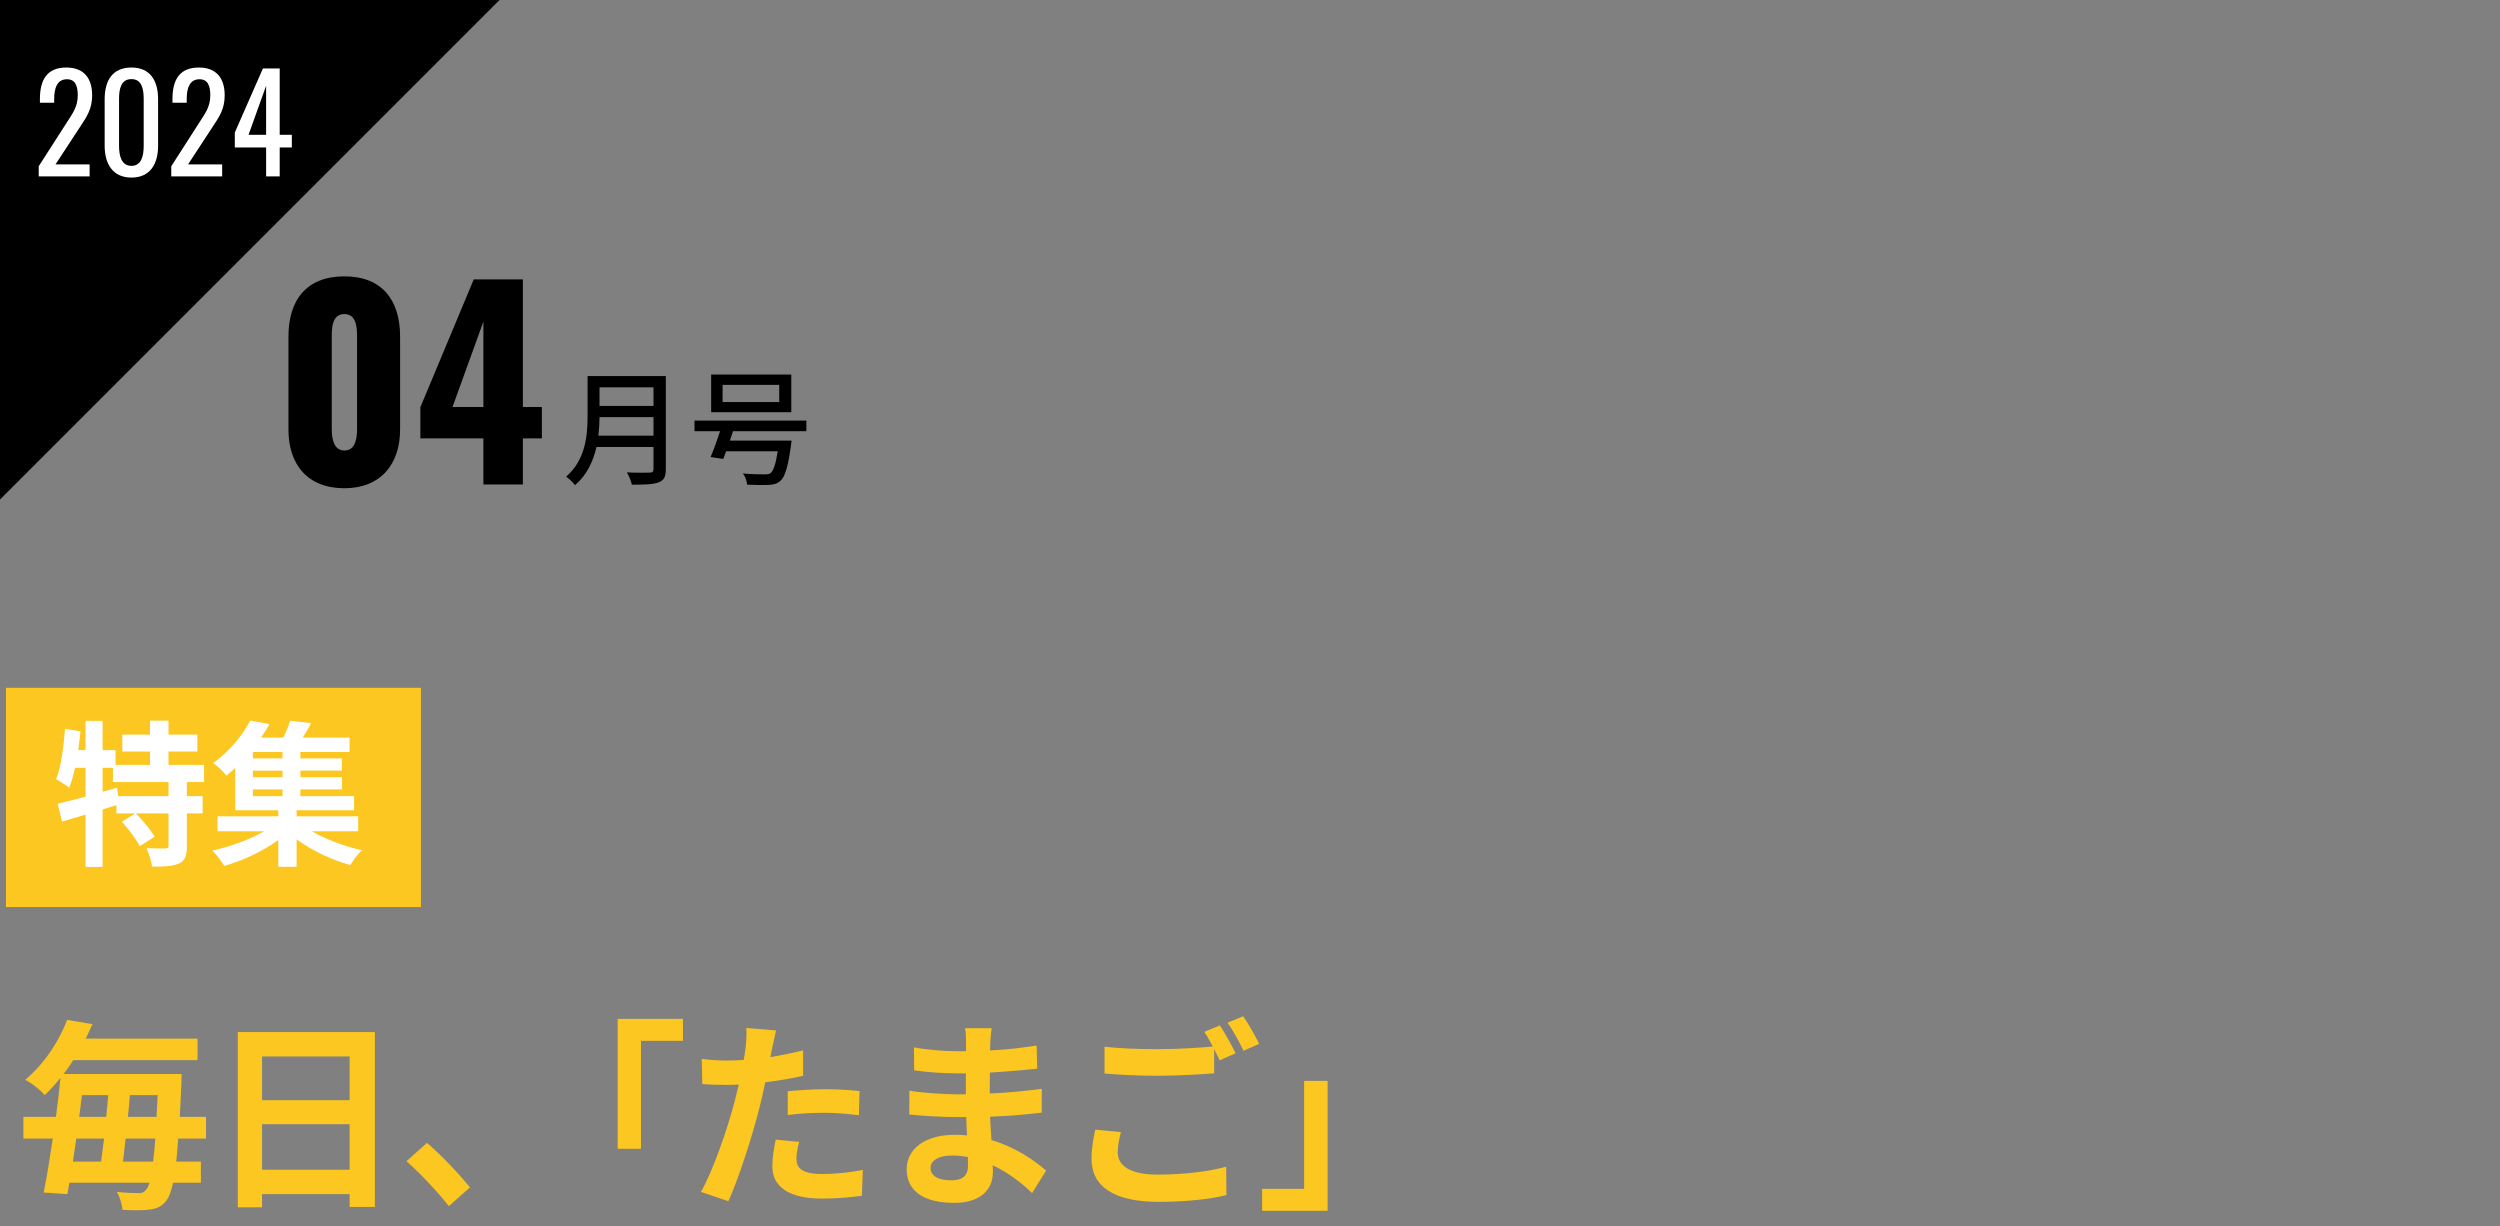 <?xml version="1.0" encoding="UTF-8"?><svg id="_レイヤー_2" xmlns="http://www.w3.org/2000/svg" viewBox="0 0 418 205"><rect x="0" y="0" width="418" height="205" fill="#808080" stroke="none"/><defs><style>.cls-1{fill:none;}.cls-1,.cls-2,.cls-3,.cls-4{stroke-width:0px;}.cls-3{fill:#fbc720;}.cls-4{fill:#fff;}</style></defs><g id="_レイヤー_1-2"><rect class="cls-3" x="1" y="115" width="69.38" height="36.654"/><path class="cls-4" d="m31.241,130.763v2.356h2.644v2.88h-2.644v5.473c0,1.571-.262,2.409-1.31,2.906-1.073.472-2.54.524-4.504.524-.104-.891-.523-2.227-.942-3.09,1.31.052,2.724.052,3.143.052.444-.026.55-.104.55-.444v-5.421h-5.473c1.152,1.152,2.514,2.749,3.142,3.901l-2.487,1.598c-.523-1.126-1.859-2.853-2.984-4.111l2.251-1.388h-3.168v-1.388c-.759.236-1.545.498-2.304.733v9.609h-2.854v-8.745c-1.414.419-2.749.811-3.928,1.152l-.733-2.985c1.283-.288,2.907-.707,4.661-1.179v-4.817h-1.754c-.263,1.257-.603,2.383-.97,3.325-.471-.393-1.597-1.1-2.199-1.414.838-2.095,1.257-5.342,1.493-8.432l2.592.42c-.104,1.047-.235,2.094-.393,3.142h1.23v-4.896h2.854v4.896h2.173v2.462h5.761v-2.227h-4.635v-2.828h4.635v-2.33h3.09v2.33h4.817v2.828h-4.817v2.227h5.943v2.88h-2.88Zm-3.063,0h-9.296v-2.383h-1.728v4.006l2.408-.681.21,1.414h8.405v-2.356Z"/><path class="cls-4" d="m52.134,138.984c2.356,1.361,5.498,2.54,8.379,3.168-.655.603-1.52,1.755-1.938,2.488-3.063-.838-6.389-2.409-8.98-4.295v4.582h-3.063v-4.477c-2.593,1.885-5.971,3.482-9.034,4.32-.471-.76-1.335-1.912-1.989-2.566,2.984-.629,6.231-1.833,8.667-3.221h-7.804v-2.487h10.16v-1.022h-7.201v-7.069c-.471.445-.969.863-1.492,1.283-.497-.707-1.519-1.65-2.199-2.096,2.906-2.094,5.027-4.844,6.205-7.121l3.221.602c-.419.76-.89,1.492-1.414,2.252h3.719c.471-.942.89-1.99,1.151-2.828l3.509.419c-.444.838-.942,1.676-1.414,2.409h7.829v2.409h-8.222v1.073h6.939v2.043h-6.939v1.1h6.965v2.042h-6.965v1.126h8.981v2.356h-9.609v1.022h10.29v2.487h-7.75Zm-4.896-13.249h-4.949v1.073h4.949v-1.073Zm0,3.116h-4.949v1.1h4.949v-1.1Zm-4.949,4.268h4.949v-1.126h-4.949v1.126Z"/><path class="cls-2" d="m48.23,71.814v-15.534c0-6.011,2.92-10.074,9.354-10.074,6.391,0,9.312,4.064,9.312,10.074v15.534c0,5.757-3.217,9.82-9.312,9.82-6.181,0-9.354-3.979-9.354-9.82Zm11.471-.169v-15.196c0-1.397,0-3.937-2.116-3.937-2.159,0-2.117,2.54-2.117,3.937v15.196c0,1.312.17,3.682,2.117,3.682,1.989,0,2.116-2.37,2.116-3.682Z"/><path class="cls-2" d="m80.823,73.295h-10.539v-5.206l8.931-21.376h8.212v21.333h3.175v5.249h-3.175v7.703h-6.604v-7.703Zm0-5.249v-14.265l-5.164,14.265h5.164Z"/><polygon class="cls-2" points="0 83.521 0 0 83.521 0 0 83.521"/><path class="cls-4" d="m6.474,27.798l4.59-7.151c1.002-1.603,1.938-2.695,1.938-4.723,0-1.648-.468-2.673-1.804-2.673-1.716,0-2.139,1.603-2.139,3.319v.602h-2.384v-.624c0-3.231,1.202-5.258,4.411-5.258,2.896,0,4.321,1.737,4.321,4.656,0,2.317-.935,3.608-1.982,5.213l-4.144,6.327h5.703v2.005H6.474v-1.693Z"/><path class="cls-4" d="m17.499,24.367v-7.775c0-3.163,1.337-5.302,4.478-5.302,3.097,0,4.456,2.139,4.456,5.302v7.775c0,3.119-1.381,5.324-4.456,5.324s-4.478-2.228-4.478-5.324Zm6.527.022v-7.819c0-1.738-.334-3.342-2.05-3.342-1.737,0-2.071,1.603-2.071,3.342v7.819c0,1.671.401,3.342,2.071,3.342,1.671,0,2.05-1.671,2.05-3.342Z"/><path class="cls-4" d="m28.635,27.798l4.59-7.151c1.002-1.603,1.938-2.695,1.938-4.723,0-1.648-.468-2.673-1.804-2.673-1.716,0-2.139,1.603-2.139,3.319v.602h-2.384v-.624c0-3.231,1.203-5.258,4.41-5.258,2.897,0,4.322,1.737,4.322,4.656,0,2.317-.935,3.608-1.982,5.213l-4.144,6.327h5.703v2.005h-8.511v-1.693Z"/><path class="cls-4" d="m44.494,24.657h-5.234v-2.495l4.7-10.716h2.807v11.095h2.027v2.116h-2.027v4.834h-2.272v-4.834Zm0-2.116v-8.199l-2.94,8.199h2.94Z"/><path class="cls-2" d="m111.325,78.455c0,1.26-.336,1.869-1.176,2.184-.883.357-2.311.399-4.494.399-.125-.567-.504-1.512-.84-2.058,1.639.084,3.318.062,3.822.042.461,0,.629-.168.629-.609v-3.674h-9.531c-.547,2.352-1.596,4.682-3.591,6.383-.294-.42-1.05-1.134-1.491-1.428,3.275-2.813,3.591-6.929,3.591-10.226v-6.593h13.081v15.579Zm-2.059-5.606v-3.107h-9.027c0,.966-.064,2.016-.19,3.107h9.217Zm-9.027-8.084v3.107h9.027v-3.107h-9.027Z"/><path class="cls-2" d="m122.561,72.094c-.168.524-.336,1.05-.525,1.574h10.31s-.042.588-.104.861c-.483,3.548-.987,5.186-1.764,5.879-.547.482-1.135.63-1.995.672-.735.042-2.12.021-3.569-.042-.021-.567-.294-1.344-.693-1.869,1.449.126,2.982.147,3.57.147.482,0,.756-.021,1.028-.19.483-.378.882-1.49,1.218-3.674h-8.629c-.168.462-.336.902-.483,1.28l-2.12-.315c.504-1.134,1.092-2.793,1.596-4.325h-4.283v-1.764h18.707v1.764h-12.262Zm9.742-3.171h-13.396v-6.299h13.396v6.299Zm-2.016-4.577h-9.469v2.877h9.469v-2.877Z"/><rect class="cls-1" width="418" height="205"/><path class="cls-3" d="m29.797,190.378c-.098,1.462-.231,2.754-.329,3.842h4.122v3.536h-4.65c-.329,1.461-.658,2.346-1.055,2.89-.791,1.122-1.682,1.428-2.869,1.598-1.055.17-2.803.136-4.55.034-.033-.85-.429-2.143-.923-2.992,1.582.17,2.901.204,3.66.204.594,0,.89-.136,1.252-.612.198-.203.363-.578.528-1.121h-13.388c-.1.68-.231,1.325-.33,1.903l-3.957-.273c.495-2.481,1.022-5.643,1.518-9.009H3.912v-3.638h5.441c.297-2.243.56-4.453.758-6.527-.791.986-1.682,1.973-2.637,2.891-.76-.918-2.275-2.074-3.266-2.551,3.496-2.957,5.771-6.765,7.023-10.028l4.221.714c-.362.816-.725,1.632-1.121,2.414h18.697v3.603H12.256c-.495.781-1.056,1.563-1.616,2.312h19.718s-.032,1.258-.032,1.768c-.099,2.006-.165,3.774-.265,5.405h4.387v3.638h-4.65Zm-17.047,0c-.198,1.326-.397,2.618-.56,3.842h4.715c.165-1.19.33-2.481.494-3.842h-4.648Zm.956-7.274c-.165,1.19-.297,2.413-.462,3.637h4.518c.132-1.224.231-2.447.33-3.637h-4.386Zm11.903,11.116c.133-1.054.231-2.346.363-3.842h-4.979c-.132,1.36-.296,2.652-.429,3.842h5.045Zm.56-7.479c.066-1.121.133-2.346.198-3.637h-4.649c-.1,1.19-.197,2.413-.33,3.637h4.781Z"/><path class="cls-3" d="m62.679,172.565v29.236h-4.221v-2.142h-14.641v2.21h-4.056v-29.305h22.917Zm-18.861,4.079v7.31h14.641v-7.31h-14.641Zm14.641,18.936v-7.615h-14.641v7.615h14.641Z"/><path class="cls-3" d="m75.049,201.665c-2.011-2.55-4.781-5.474-7.09-7.513l3.43-3.061c2.342,1.973,5.507,5.338,7.189,7.445l-3.528,3.128Z"/><path class="cls-3" d="m103.278,170.355h10.914v3.671h-7.023v18.053h-3.891v-21.724Z"/><path class="cls-3" d="m134.28,179.873c-1.945.442-4.155.816-6.331,1.088-.297,1.462-.627,2.958-.989,4.318-1.188,4.725-3.397,11.626-5.177,15.57l-4.584-1.565c1.945-3.365,4.419-10.437,5.639-15.162.231-.884.462-1.836.692-2.788-.758.034-1.483.068-2.144.068-1.582,0-2.803-.068-3.956-.136l-.1-4.216c1.682.204,2.771.272,4.122.272.956,0,1.912-.034,2.901-.102.132-.748.231-1.394.297-1.938.165-1.258.198-2.617.132-3.399l4.979.408c-.231.918-.527,2.414-.692,3.161l-.264,1.293c1.847-.307,3.692-.681,5.474-1.122v4.249Zm-.66,11.049c-.264.952-.461,2.074-.461,2.822,0,1.462.824,2.55,4.319,2.55,2.177,0,4.451-.238,6.793-.681l-.165,4.318c-1.847.237-4.056.476-6.661.476-5.507,0-8.31-1.972-8.31-5.372,0-1.529.297-3.161.56-4.486l3.924.373Zm-1.912-8.465c1.813-.17,4.155-.34,6.266-.34,1.846,0,3.824.102,5.737.306l-.1,4.046c-1.615-.204-3.627-.408-5.606-.408-2.275,0-4.253.102-6.298.374v-3.978Z"/><path class="cls-3" d="m172.569,199.489c-1.748-1.7-3.99-3.434-6.595-4.657.033.441.033.85.033,1.19,0,2.89-2.11,5.1-6.431,5.1-5.21,0-7.979-2.04-7.979-5.609,0-3.399,3.034-5.779,8.079-5.779.692,0,1.352.034,2.011.102-.065-1.02-.099-2.073-.132-3.06h-1.682c-1.912,0-5.671-.17-7.848-.442l.033-3.977c1.879.373,6.133.611,7.881.611h1.55v-3.502h-1.55c-2.077,0-5.21-.203-7.09-.51l-.033-3.842c2.045.408,5.078.646,7.09.646h1.616v-1.529c0-.612-.033-1.666-.165-2.312h4.451c-.099.68-.198,1.53-.231,2.38l-.033,1.326c2.539-.102,4.946-.374,7.782-.816l.099,3.876c-2.144.204-4.781.476-7.914.645l-.033,3.502c3.298-.136,6.035-.442,8.706-.782v3.978c-2.936.341-5.475.578-8.64.681.065,1.258.132,2.617.231,3.909,4.122,1.224,7.255,3.468,9.134,5.1l-2.341,3.773Zm-10.75-6.052c-.856-.136-1.747-.237-2.671-.237-2.308,0-3.561.918-3.561,2.073,0,1.258,1.154,2.074,3.397,2.074,1.747,0,2.868-.544,2.868-2.482,0-.373,0-.85-.033-1.428Z"/><path class="cls-3" d="m187.413,189.29c-.297,1.224-.527,2.278-.527,3.399,0,2.143,1.945,3.706,6.66,3.706,4.419,0,8.573-.51,11.476-1.325l.033,4.759c-2.836.681-6.76,1.122-11.344,1.122-7.485,0-11.211-2.584-11.211-7.207,0-1.938.362-3.57.626-4.861l4.287.407Zm16.553-17.848c.824,1.258,2.012,3.399,2.638,4.657l-2.671,1.19c-.264-.543-.593-1.19-.923-1.869v4.045c-2.275.17-6.331.408-9.431.408-3.43,0-6.265-.17-8.903-.374v-4.487c2.407.272,5.441.408,8.87.408,3.133,0,6.728-.204,9.233-.442-.462-.884-.957-1.768-1.418-2.447l2.604-1.088Zm3.892-1.53c.89,1.258,2.11,3.434,2.671,4.624l-2.606,1.155c-.692-1.428-1.747-3.399-2.671-4.691l2.606-1.088Z"/><path class="cls-3" d="m221.977,202.447h-10.948v-3.672h7.024v-18.053h3.924v21.725Z"/></g></svg>